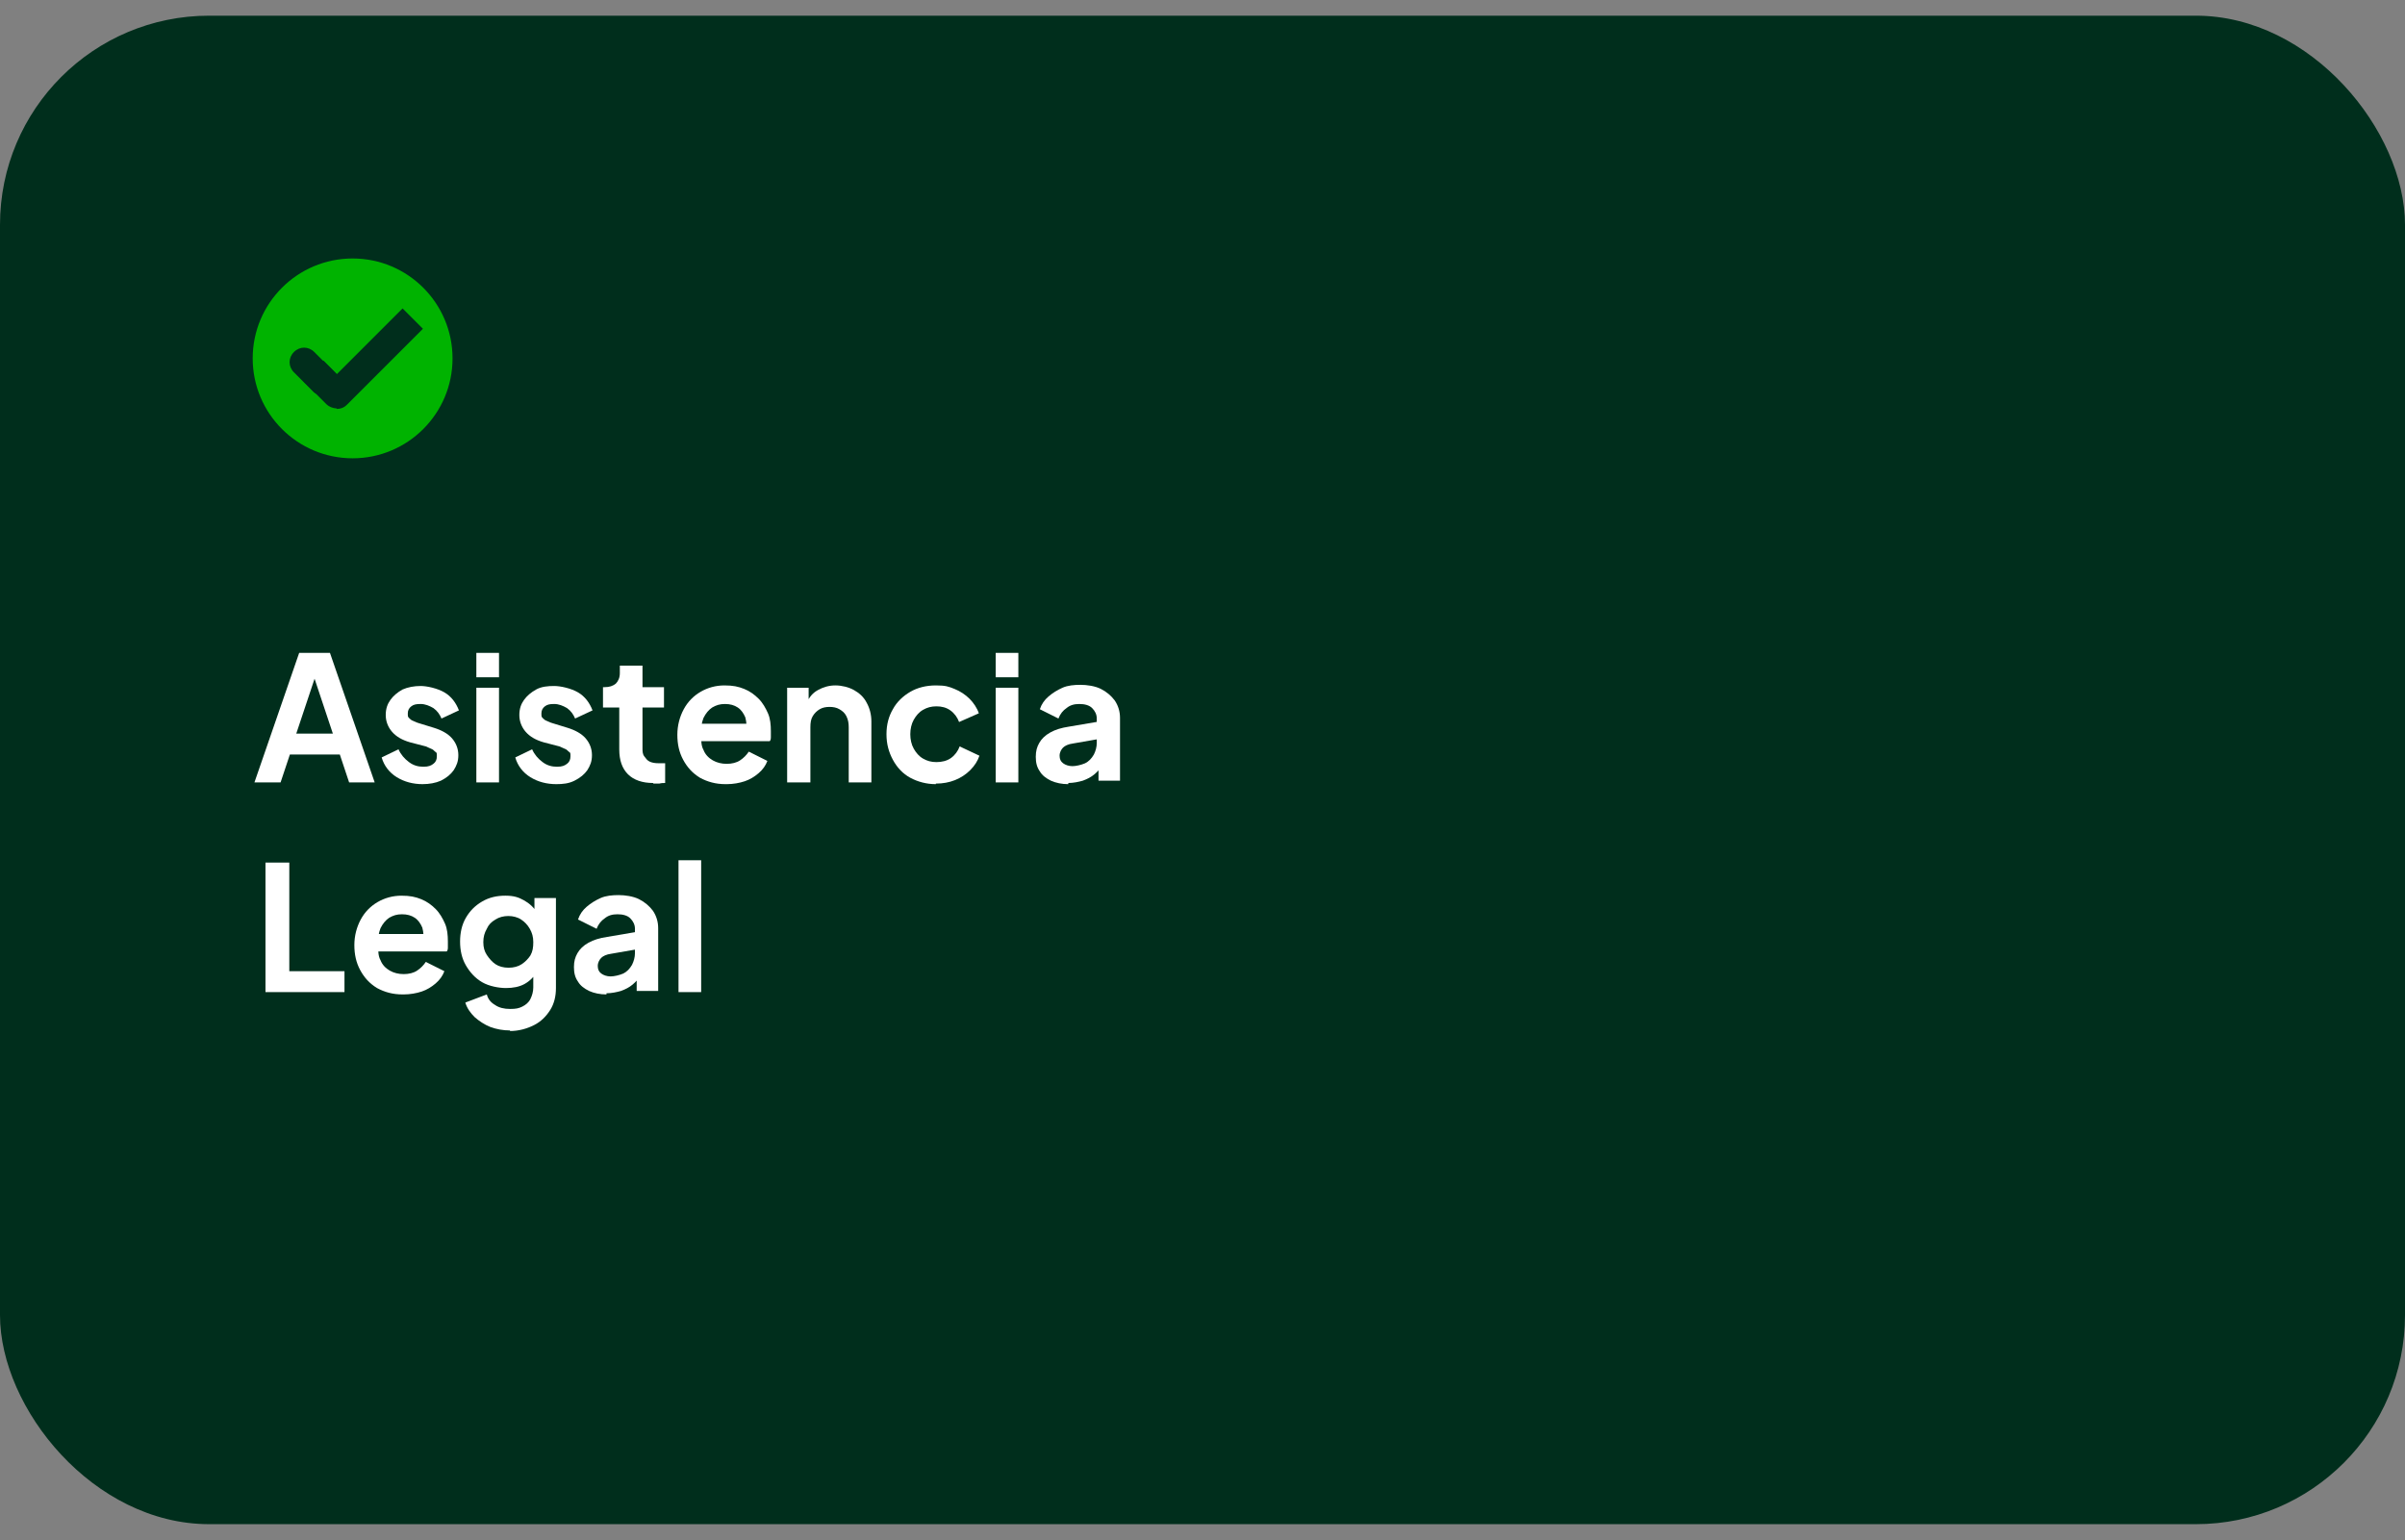<?xml version="1.0" encoding="UTF-8"?>
<svg id="Capa_1" data-name="Capa 1" xmlns="http://www.w3.org/2000/svg" version="1.1" viewBox="0 0 414 265.2">
  <rect x="0" y="0" width="414" height="265.2" fill="#808080" stroke="none"/>
  <defs>
    <style>
      .cls-1 {
        fill: #002e1c;
      }

      .cls-1, .cls-2, .cls-3 {
        stroke-width: 0px;
      }

      .cls-2 {
        fill: #00b300;
      }

      .cls-3 {
        fill: #fff;
      }
    </style>
  </defs>
  <rect class="cls-1" y="2.7" width="414" height="259.7" rx="36" ry="36"/>
  <g>
    <path class="cls-3" d="M43.8,134.7l7.7-22.3h5.3l7.7,22.3h-4.4l-1.6-4.8h-8.6l-1.6,4.8h-4.4ZM51,126.3h6.3l-3.7-11.1h1.1l-3.7,11.1Z"/>
    <path class="cls-3" d="M72.8,135c-1.7,0-3.2-.4-4.5-1.2-1.3-.8-2.2-2-2.6-3.4l2.9-1.4c.4.9,1,1.6,1.8,2.2s1.6.8,2.5.8,1.3-.2,1.7-.5c.4-.3.6-.7.6-1.3s0-.6-.3-.8c-.2-.2-.4-.4-.7-.5-.3-.1-.6-.3-.9-.4l-2.7-.7c-1.4-.4-2.4-1-3.1-1.8-.7-.8-1.1-1.8-1.1-2.9s.3-1.9.8-2.6c.5-.7,1.2-1.3,2.1-1.8.9-.4,2-.6,3.1-.6s2.9.4,4.1,1.1c1.2.7,2,1.8,2.5,3.1l-3,1.4c-.3-.7-.7-1.3-1.4-1.8-.7-.4-1.4-.7-2.2-.7s-1.2.1-1.6.4c-.4.3-.6.7-.6,1.2s0,.6.2.8c.2.2.4.4.7.5.3.1.6.3,1,.4l2.6.8c1.3.4,2.4,1,3.1,1.8s1.1,1.8,1.1,2.9-.3,1.8-.8,2.6c-.5.7-1.2,1.3-2.2,1.8-.9.4-2,.6-3.2.6Z"/>
    <path class="cls-3" d="M82,116.6v-4.2h3.9v4.2h-3.9ZM82,134.7v-16.3h3.9v16.3h-3.9Z"/>
    <path class="cls-3" d="M95.8,135c-1.7,0-3.2-.4-4.5-1.2-1.3-.8-2.2-2-2.6-3.4l2.9-1.4c.4.9,1,1.6,1.8,2.2s1.6.8,2.5.8,1.3-.2,1.7-.5c.4-.3.6-.7.6-1.3s0-.6-.3-.8c-.2-.2-.4-.4-.7-.5-.3-.1-.6-.3-.9-.4l-2.7-.7c-1.4-.4-2.4-1-3.1-1.8-.7-.8-1.1-1.8-1.1-2.9s.3-1.9.8-2.6c.5-.7,1.2-1.3,2.1-1.8s2-.6,3.1-.6,2.9.4,4.1,1.1c1.2.7,2,1.8,2.5,3.1l-3,1.4c-.3-.7-.7-1.3-1.4-1.8-.7-.4-1.4-.7-2.2-.7s-1.2.1-1.6.4c-.4.3-.6.7-.6,1.2s0,.6.2.8c.2.2.4.4.7.5.3.1.6.3,1,.4l2.6.8c1.3.4,2.4,1,3.1,1.8.7.8,1.1,1.8,1.1,2.9s-.3,1.8-.8,2.6c-.5.7-1.2,1.3-2.2,1.8s-2,.6-3.2.6Z"/>
    <path class="cls-3" d="M112.4,134.8c-1.8,0-3.3-.5-4.3-1.5-1-1-1.5-2.4-1.5-4.3v-7.2h-2.8v-3.5h.3c.8,0,1.4-.2,1.9-.6.4-.4.7-1,.7-1.8v-1.3h3.9v3.7h3.7v3.5h-3.7v7c0,.5,0,1,.3,1.4s.5.7.9.9c.4.2.9.3,1.6.3s.3,0,.5,0c.2,0,.4,0,.6,0v3.4c-.3,0-.6,0-1,.1-.4,0-.7,0-1,0Z"/>
    <path class="cls-3" d="M124.9,135c-1.7,0-3.1-.4-4.4-1.1-1.3-.8-2.2-1.8-2.9-3.1-.7-1.3-1-2.7-1-4.3s.4-3.1,1.1-4.4c.7-1.3,1.7-2.3,2.9-3,1.2-.7,2.6-1.1,4.1-1.1s2.4.2,3.4.6,1.8,1,2.5,1.7,1.2,1.6,1.6,2.5c.4.9.5,2,.5,3.1s0,.6,0,.9c0,.3,0,.6-.2.8h-12.6v-3h10.4l-1.9,1.4c.2-.9.1-1.7-.1-2.5-.3-.7-.7-1.3-1.3-1.7s-1.3-.6-2.2-.6-1.5.2-2.2.6c-.6.4-1.1,1-1.5,1.8-.3.8-.5,1.7-.4,2.9,0,1,0,1.9.4,2.6.3.8.9,1.4,1.6,1.8.7.4,1.5.6,2.4.6s1.7-.2,2.3-.6c.6-.4,1.1-.9,1.5-1.5l3.2,1.6c-.3.8-.8,1.5-1.5,2.1-.7.6-1.5,1.1-2.4,1.4s-2,.5-3.1.5Z"/>
    <path class="cls-3" d="M135.5,134.7v-16.3h3.7v3.2l-.3-.6c.4-1,1-1.7,1.9-2.2.9-.5,1.9-.8,3-.8s2.3.3,3.2.8,1.7,1.2,2.2,2.2c.5.9.8,2,.8,3.2v10.5h-3.9v-9.5c0-.7-.1-1.3-.4-1.9s-.7-.9-1.2-1.2c-.5-.3-1.1-.4-1.7-.4s-1.2.1-1.7.4c-.5.3-.9.7-1.2,1.2s-.4,1.1-.4,1.9v9.5h-3.9Z"/>
    <path class="cls-3" d="M161.1,135c-1.6,0-3.1-.4-4.4-1.1-1.3-.7-2.3-1.8-3-3.1s-1.1-2.7-1.1-4.4.4-3.1,1.1-4.3c.7-1.3,1.8-2.3,3-3s2.7-1.1,4.4-1.1,2.2.2,3.2.6c1,.4,1.9,1,2.6,1.7.7.7,1.3,1.6,1.6,2.5l-3.4,1.5c-.3-.8-.8-1.5-1.5-2-.7-.5-1.5-.7-2.4-.7s-1.6.2-2.3.6c-.7.4-1.2,1-1.6,1.7-.4.7-.6,1.6-.6,2.5s.2,1.8.6,2.5.9,1.3,1.6,1.7c.7.4,1.4.6,2.3.6s1.8-.2,2.5-.7c.7-.5,1.2-1.2,1.5-2l3.4,1.6c-.3.9-.8,1.7-1.6,2.5-.7.7-1.6,1.3-2.6,1.7-1,.4-2.1.6-3.3.6Z"/>
    <path class="cls-3" d="M171.4,116.6v-4.2h3.9v4.2h-3.9ZM171.4,134.7v-16.3h3.9v16.3h-3.9Z"/>
    <path class="cls-3" d="M183.9,135c-1.1,0-2.1-.2-3-.6-.8-.4-1.5-.9-1.9-1.6-.5-.7-.7-1.5-.7-2.5s.2-1.7.6-2.4c.4-.7,1-1.3,1.9-1.8s1.9-.8,3.2-1l5.3-.9v3l-4.6.8c-.8.1-1.4.4-1.7.7s-.6.8-.6,1.4.2,1,.6,1.3c.4.3,1,.5,1.6.5s1.5-.2,2.2-.5c.6-.3,1.1-.8,1.5-1.5.3-.6.5-1.3.5-2v-4.2c0-.7-.3-1.3-.8-1.8-.5-.5-1.3-.7-2.2-.7s-1.6.2-2.2.7c-.6.4-1.1,1-1.4,1.8l-3.2-1.6c.3-.9.8-1.6,1.5-2.2.7-.6,1.5-1.1,2.4-1.5.9-.4,2-.5,3.1-.5s2.5.2,3.5.7,1.8,1.2,2.4,2c.6.9.9,1.9.9,3v10.8h-3.7v-2.8h.8c-.4.6-.9,1.2-1.5,1.7-.6.5-1.2.8-2,1.1-.7.2-1.6.4-2.5.4Z"/>
    <path class="cls-3" d="M45.7,170.8v-22.3h4.1v18.7h9.5v3.6h-13.6Z"/>
    <path class="cls-3" d="M69.3,171.2c-1.7,0-3.1-.4-4.4-1.1-1.3-.8-2.2-1.8-2.9-3.1s-1-2.7-1-4.3.4-3.1,1.1-4.4c.7-1.3,1.7-2.3,2.9-3s2.6-1.1,4.1-1.1,2.4.2,3.4.6,1.8,1,2.5,1.7,1.2,1.6,1.6,2.5c.4.9.5,2,.5,3.1s0,.6,0,.9c0,.3,0,.6-.2.8h-12.6v-3h10.4l-1.9,1.4c.2-.9.1-1.7-.1-2.5-.3-.7-.7-1.3-1.3-1.7-.6-.4-1.3-.6-2.2-.6s-1.5.2-2.2.6c-.6.4-1.1,1-1.5,1.8-.3.8-.5,1.7-.4,2.9,0,1,0,1.9.4,2.6.3.8.9,1.4,1.6,1.8.7.4,1.5.6,2.4.6s1.7-.2,2.3-.6c.6-.4,1.1-.9,1.5-1.5l3.2,1.6c-.3.8-.8,1.5-1.5,2.1-.7.6-1.5,1.1-2.4,1.4s-2,.5-3.1.5Z"/>
    <path class="cls-3" d="M87.8,177.4c-1.2,0-2.3-.2-3.4-.6-1-.4-1.9-1-2.7-1.7-.7-.7-1.3-1.5-1.6-2.5l3.7-1.4c.2.8.7,1.4,1.4,1.8.7.5,1.6.7,2.6.7s1.5-.1,2.1-.4c.6-.3,1.1-.7,1.4-1.3.3-.6.5-1.3.5-2v-3.7l.7.9c-.6,1-1.3,1.7-2.2,2.2-.9.5-2,.7-3.2.7s-2.9-.3-4.1-1c-1.2-.7-2.1-1.7-2.8-2.9-.7-1.2-1-2.6-1-4.1s.3-2.9,1-4.1c.7-1.2,1.6-2.1,2.8-2.8,1.2-.7,2.5-1,4-1s2.3.3,3.2.8c.9.5,1.7,1.2,2.3,2.2l-.5,1v-3.6h3.7v15.5c0,1.4-.3,2.7-1,3.8s-1.6,2-2.8,2.6c-1.2.6-2.6,1-4.1,1ZM87.6,166.6c.8,0,1.6-.2,2.2-.6.6-.4,1.1-.9,1.5-1.5.4-.7.5-1.4.5-2.3s-.2-1.6-.6-2.3c-.4-.7-.9-1.2-1.5-1.6-.6-.4-1.4-.6-2.2-.6s-1.6.2-2.2.6c-.7.4-1.2.9-1.5,1.6-.4.7-.6,1.4-.6,2.3s.2,1.6.6,2.2.9,1.2,1.5,1.6,1.4.6,2.2.6Z"/>
    <path class="cls-3" d="M104.4,171.2c-1.1,0-2.1-.2-3-.6-.8-.4-1.5-.9-1.9-1.6-.5-.7-.7-1.5-.7-2.5s.2-1.7.6-2.4c.4-.7,1-1.3,1.9-1.8s1.9-.8,3.2-1l5.3-.9v3l-4.6.8c-.8.1-1.4.4-1.7.7s-.6.8-.6,1.4.2,1,.6,1.3c.4.3,1,.5,1.6.5s1.5-.2,2.2-.5c.6-.3,1.1-.8,1.5-1.5.3-.6.5-1.3.5-2v-4.2c0-.7-.3-1.3-.8-1.8-.5-.5-1.3-.7-2.2-.7s-1.6.2-2.2.7c-.6.4-1.1,1-1.4,1.8l-3.2-1.6c.3-.9.8-1.6,1.5-2.2.7-.6,1.5-1.1,2.4-1.5.9-.4,2-.5,3.1-.5s2.5.2,3.5.7,1.8,1.2,2.4,2c.6.9.9,1.9.9,3v10.8h-3.7v-2.8h.8c-.4.6-.9,1.2-1.5,1.7-.6.5-1.2.8-2,1.1-.7.2-1.6.4-2.5.4Z"/>
    <path class="cls-3" d="M116.8,170.8v-22.7h3.9v22.7h-3.9Z"/>
  </g>
  <g>
    <circle class="cls-2" cx="60.7" cy="61.7" r="17.2"/>
    <g>
      <path class="cls-1" d="M55.5,68c-.6,0-1.3-.2-1.7-.7l-3.2-3.2c-1-1-1-2.5,0-3.5,1-1,2.5-1,3.5,0l3.2,3.2c1,1,1,2.5,0,3.5-.5.5-1.1.7-1.7.7Z"/>
      <path class="cls-1" d="M57.9,70.3h0c-.6,0-1.3-.3-1.7-.7l-4-4,3.5-3.5,2.3,2.3,11.3-11.3,3.5,3.5-13.1,13.1c-.5.5-1.1.7-1.7.7Z"/>
    </g>
  </g>
</svg>